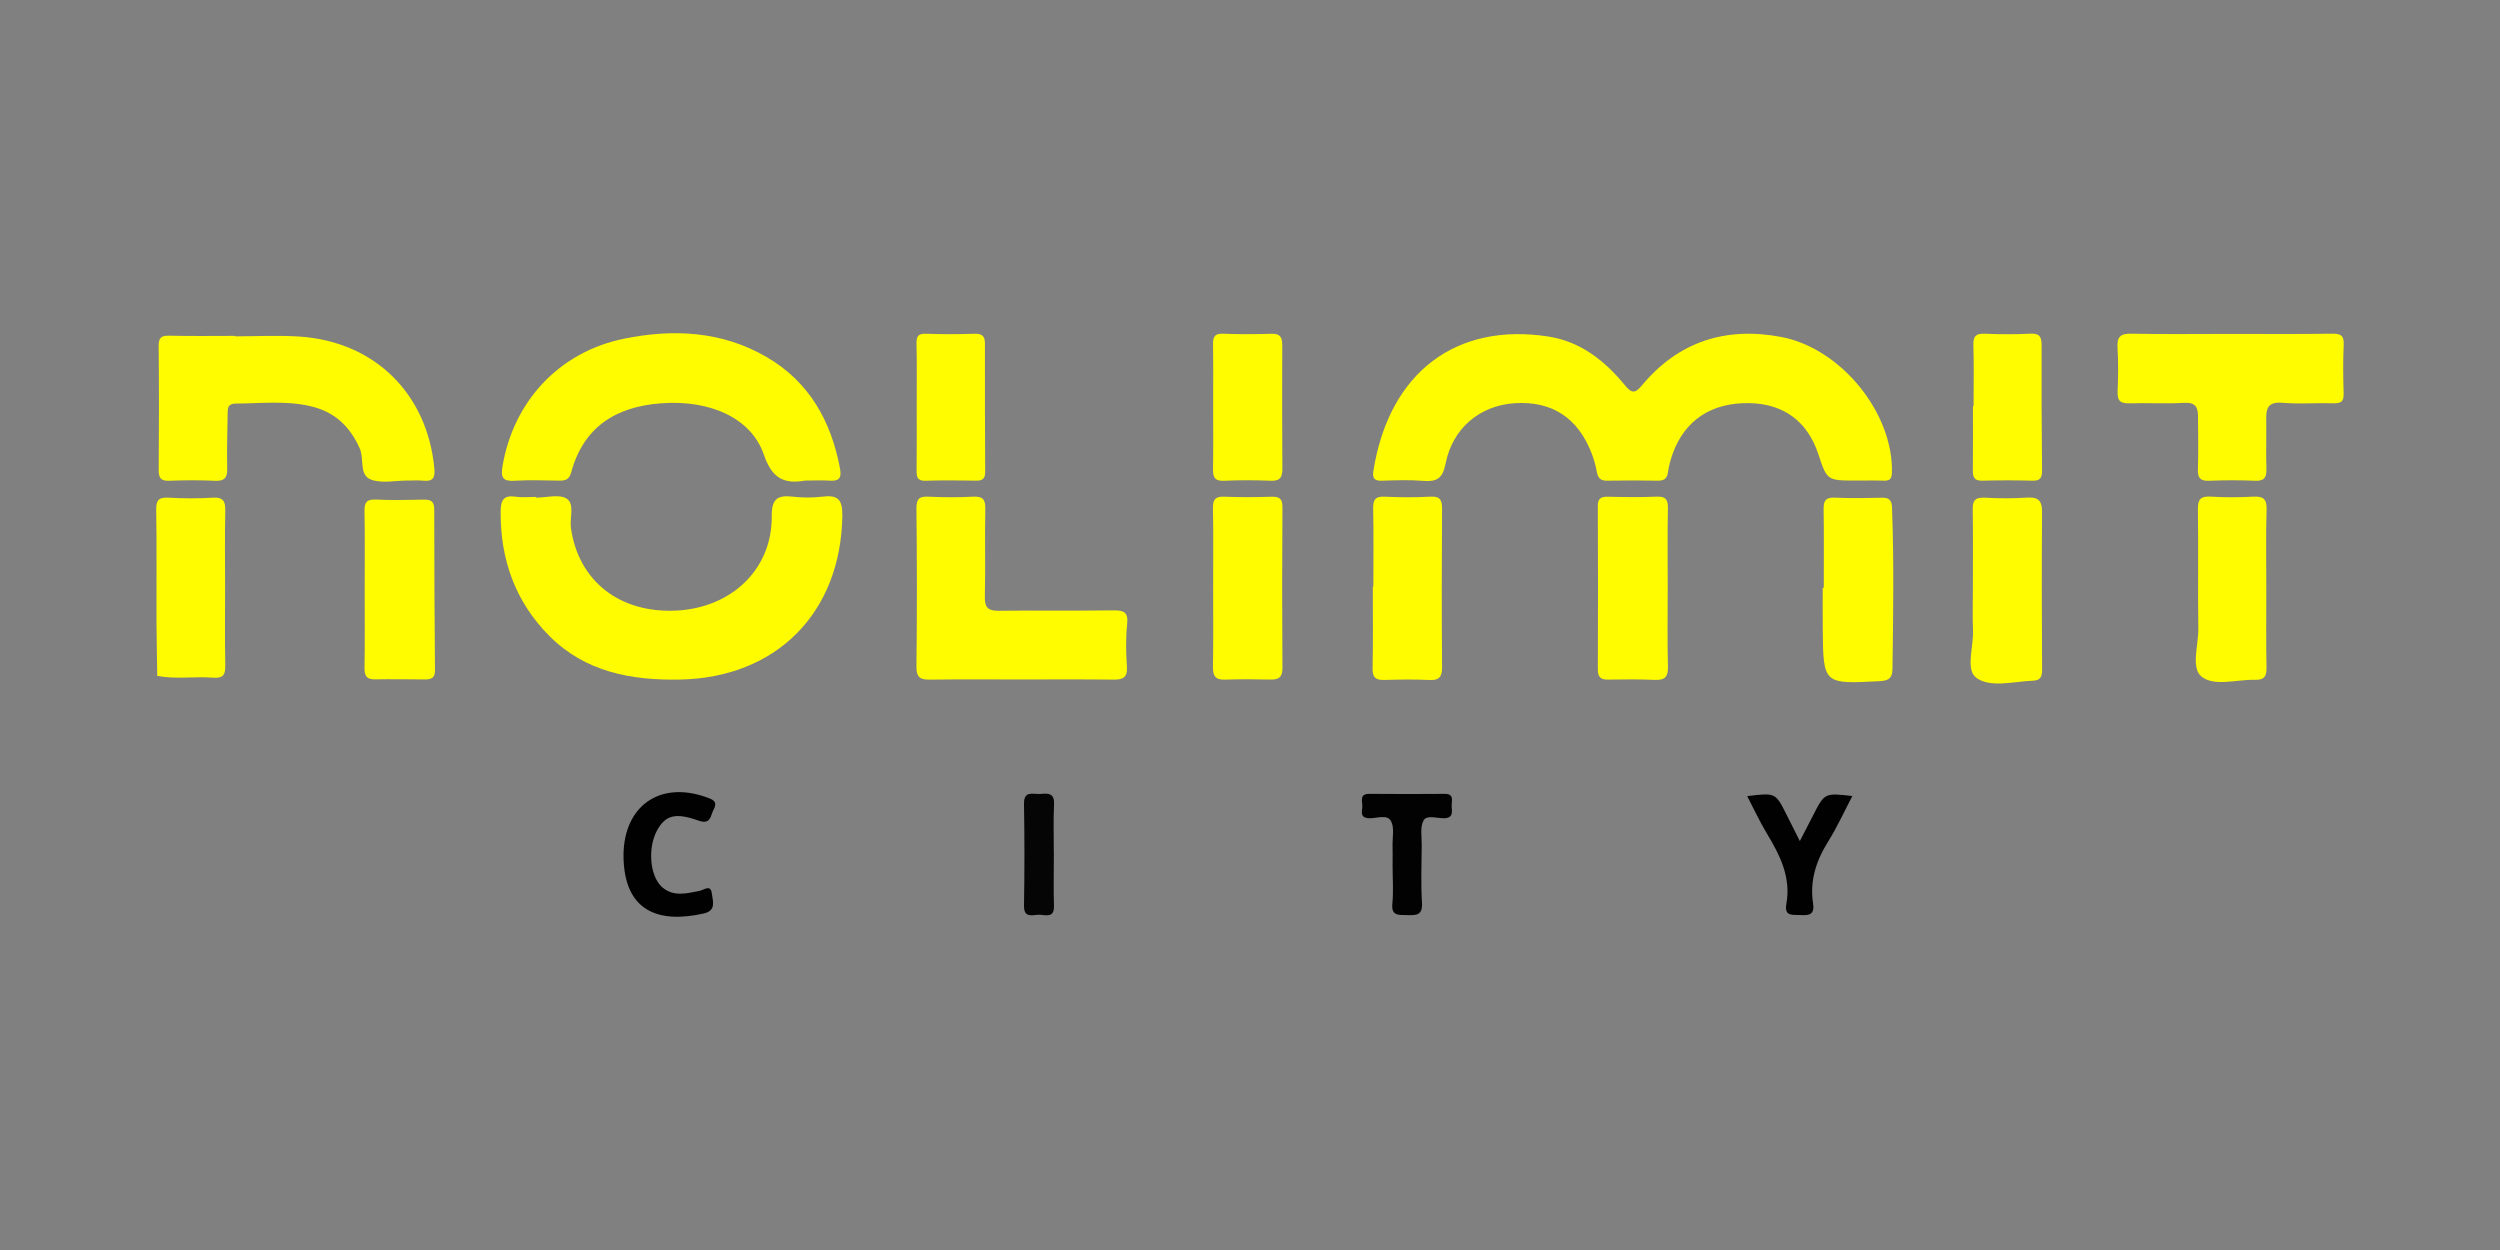 <?xml version="1.0" encoding="utf-8"?>
<!-- Generator: Adobe Illustrator 27.0.0, SVG Export Plug-In . SVG Version: 6.00 Build 0)  -->
<svg version="1.1" id="Layer_1" xmlns="http://www.w3.org/2000/svg" xmlns:xlink="http://www.w3.org/1999/xlink" x="0px" y="0px"
	 width="80px" height="40px" viewBox="0 0 80 40" style="enable-background:new 0 0 80 40;" xml:space="preserve">
<rect x="0" y="0" width="80" height="40" fill="#808080" stroke="none"/>
<style type="text/css">
	.st0{fill:#FFFC00;}
	.st1{fill:#010101;}
	.st2{fill:#020202;}
	.st3{fill:#050505;}
</style>
<g>
	<path class="st0" d="M59.416,15.378c-0.95,0-0.95,0-1.231-0.85c-0.347-1.048-1.113-1.611-2.216-1.628
		c-1.203-0.019-2.057,0.544-2.445,1.625c-0.067,0.187-0.122,0.384-0.148,0.58c-0.028,0.21-0.122,0.281-0.33,0.277
		c-0.536-0.011-1.072-0.011-1.608,0c-0.207,0.004-0.302-0.072-0.338-0.274c-0.035-0.196-0.088-0.393-0.159-0.579
		c-0.44-1.159-1.278-1.706-2.479-1.626c-1.102,0.073-1.983,0.798-2.204,1.936c-0.094,0.484-0.293,0.584-0.726,0.548
		c-0.433-0.036-0.871-0.019-1.306-0.004c-0.256,0.009-0.315-0.085-0.276-0.325c0.506-3.151,2.656-4.749,5.603-4.288
		c1.032,0.162,1.803,0.778,2.443,1.556c0.222,0.27,0.326,0.269,0.546,0.006c1.17-1.403,2.674-1.885,4.453-1.55
		c1.915,0.36,3.6,2.437,3.546,4.347c-0.006,0.207-0.081,0.259-0.267,0.252C59.986,15.371,59.701,15.378,59.416,15.378z"/>
	<path class="st0" d="M17.151,15.924c0.334,0,0.742-0.119,0.981,0.032c0.266,0.167,0.093,0.616,0.138,0.939
		c0.237,1.695,1.557,2.737,3.382,2.643c1.77-0.092,3.058-1.333,3.044-3.016c-0.005-0.55,0.171-0.685,0.668-0.629
		c0.314,0.036,0.639,0.037,0.952,0c0.489-0.059,0.647,0.081,0.639,0.611c-0.047,3.101-2.105,5.187-5.208,5.242
		c-1.556,0.028-3.017-0.246-4.159-1.387c-1.092-1.091-1.58-2.448-1.567-3.993c0.003-0.356,0.087-0.529,0.477-0.471
		c0.213,0.031,0.434,0.006,0.652,0.006C17.151,15.908,17.151,15.916,17.151,15.924z"/>
	<path class="st0" d="M25.818,15.378c-0.017,0-0.034-0.003-0.05,0c-0.691,0.121-1.067-0.077-1.323-0.826
		c-0.405-1.183-1.731-1.765-3.298-1.646c-1.442,0.109-2.476,0.756-2.87,2.213c-0.064,0.237-0.198,0.266-0.402,0.261
		c-0.468-0.009-0.938-0.025-1.405,0.004c-0.367,0.023-0.452-0.09-0.392-0.451c0.346-2.085,1.81-3.67,3.889-4.094
		c1.58-0.322,3.139-0.246,4.571,0.59c1.362,0.796,2.057,2.047,2.343,3.564c0.064,0.34-0.063,0.41-0.361,0.386
		C26.288,15.363,26.053,15.378,25.818,15.378z"/>
	<path class="st0" d="M7.525,10.763c0.686,0,1.375-0.039,2.058,0.007c2.41,0.16,4.093,1.832,4.316,4.217
		c0.031,0.332-0.062,0.423-0.367,0.394c-0.166-0.016-0.335-0.003-0.502-0.003c-0.385-0.001-0.804,0.095-1.146-0.026
		c-0.408-0.145-0.221-0.665-0.372-1.003c-0.326-0.73-0.835-1.191-1.616-1.361c-0.78-0.17-1.566-0.078-2.351-0.074
		c-0.255,0.001-0.259,0.142-0.26,0.319c-0.006,0.585-0.03,1.17-0.014,1.754c0.008,0.307-0.088,0.412-0.398,0.398
		c-0.484-0.023-0.971-0.02-1.456-0.001c-0.269,0.011-0.341-0.087-0.339-0.344c0.01-1.321,0.012-2.642-0.001-3.962
		c-0.003-0.265,0.076-0.343,0.339-0.336c0.703,0.017,1.406,0.006,2.109,0.006C7.525,10.752,7.525,10.758,7.525,10.763z"/>
	<path class="st0" d="M32.67,21.743c-0.97,0-1.94-0.008-2.91,0.005c-0.307,0.004-0.438-0.065-0.434-0.413
		c0.019-1.688,0.018-3.376,0-5.064c-0.003-0.326,0.104-0.392,0.399-0.377c0.468,0.023,0.938,0.024,1.405,0
		c0.303-0.015,0.407,0.07,0.4,0.387c-0.021,0.936,0.008,1.872-0.015,2.808c-0.009,0.353,0.103,0.461,0.452,0.456
		c1.222-0.017,2.444,0.004,3.666-0.013c0.343-0.005,0.475,0.066,0.436,0.443c-0.047,0.447-0.039,0.903-0.008,1.352
		c0.025,0.349-0.121,0.425-0.429,0.421C34.644,21.736,33.657,21.743,32.67,21.743z"/>
	<path class="st0" d="M71.372,10.685c1.089,0,2.178,0.01,3.267-0.007c0.284-0.004,0.372,0.073,0.359,0.359
		c-0.023,0.518-0.017,1.037-0.002,1.556c0.007,0.239-0.07,0.319-0.313,0.312c-0.553-0.016-1.108,0.029-1.658-0.016
		c-0.425-0.034-0.511,0.156-0.506,0.509c0.009,0.535-0.01,1.071,0.006,1.606c0.008,0.274-0.066,0.393-0.363,0.38
		c-0.485-0.021-0.972-0.021-1.457,0c-0.282,0.012-0.382-0.073-0.372-0.364c0.02-0.568,0.005-1.138,0.003-1.706
		c-0.001-0.292-0.093-0.444-0.441-0.423c-0.584,0.035-1.173-0.003-1.759,0.015c-0.286,0.009-0.385-0.087-0.373-0.372
		c0.019-0.467,0.026-0.937-0.002-1.403c-0.021-0.348,0.084-0.461,0.443-0.453C69.261,10.7,70.317,10.685,71.372,10.685z"/>
	<path class="st0" d="M58.361,18.809c0-0.834,0.008-1.668-0.005-2.503c-0.004-0.266,0.051-0.396,0.356-0.381
		c0.501,0.023,1.003,0.014,1.504,0.003c0.231-0.005,0.319,0.069,0.328,0.313c0.066,1.719,0.039,3.437,0.015,5.156
		c-0.004,0.29-0.096,0.384-0.407,0.4c-1.808,0.094-1.808,0.105-1.824-1.686c-0.004-0.434-0.001-0.868-0.001-1.302
		C58.339,18.809,58.35,18.809,58.361,18.809z"/>
	<path class="st0" d="M11.67,18.864c0-0.835,0.01-1.671-0.006-2.506c-0.005-0.276,0.064-0.386,0.359-0.372
		c0.501,0.023,1.004,0.014,1.506,0.003c0.23-0.005,0.367,0.021,0.367,0.312c-0.002,1.721,0.01,3.442,0.023,5.162
		c0.002,0.233-0.128,0.28-0.319,0.279c-0.535-0.003-1.07-0.012-1.605-0.003c-0.27,0.004-0.334-0.12-0.33-0.368
		C11.678,20.535,11.67,19.7,11.67,18.864z"/>
	<path class="st0" d="M53.367,18.819c0,0.836-0.015,1.672,0.007,2.507c0.009,0.329-0.093,0.445-0.421,0.43
		c-0.501-0.022-1.004-0.016-1.505-0.009c-0.239,0.003-0.318-0.096-0.317-0.33c0.006-1.738,0.008-3.475-0.001-5.213
		c-0.001-0.247,0.089-0.314,0.322-0.309c0.519,0.013,1.038,0.019,1.556-0.002c0.289-0.012,0.37,0.085,0.365,0.368
		C53.356,17.114,53.367,17.967,53.367,18.819z"/>
	<path class="st0" d="M63.132,18.858c0-0.852,0.009-1.703-0.005-2.555c-0.005-0.277,0.07-0.391,0.365-0.377
		c0.451,0.021,0.905,0.031,1.354-0.002c0.368-0.027,0.503,0.084,0.5,0.461c-0.013,1.687-0.009,3.373,0.001,5.06
		c0.001,0.234-0.07,0.329-0.304,0.338c-0.616,0.024-1.352,0.237-1.805-0.096c-0.345-0.255-0.079-1-0.102-1.527
		C63.117,19.727,63.132,19.292,63.132,18.858z"/>
	<path class="st0" d="M43.948,18.772c0-0.836,0.01-1.673-0.006-2.508c-0.006-0.282,0.076-0.384,0.366-0.37
		c0.485,0.022,0.972,0.027,1.457-0.001c0.329-0.019,0.383,0.114,0.381,0.406c-0.012,1.673-0.013,3.345,0,5.018
		c0.002,0.307-0.055,0.46-0.402,0.443c-0.484-0.024-0.971-0.015-1.456-0.002c-0.277,0.007-0.371-0.09-0.365-0.375
		c0.018-0.869,0.007-1.739,0.007-2.609C43.935,18.772,43.941,18.772,43.948,18.772z"/>
	<path class="st0" d="M38.821,18.82c0-0.851,0.01-1.702-0.006-2.553c-0.005-0.277,0.067-0.386,0.362-0.373
		c0.5,0.022,1.003,0.016,1.504,0.002c0.244-0.006,0.359,0.046,0.357,0.327c-0.012,1.719-0.012,3.438,0,5.157
		c0.002,0.299-0.125,0.371-0.388,0.366c-0.484-0.01-0.969-0.016-1.453,0.002c-0.324,0.012-0.387-0.138-0.382-0.425
		C38.83,20.489,38.821,19.654,38.821,18.82z"/>
	<path class="st0" d="M7.203,18.818c0,0.82-0.012,1.64,0.006,2.46c0.006,0.291-0.047,0.434-0.379,0.408
		c-0.597-0.048-1.201,0.057-1.797-0.057c-0.009-0.568-0.023-1.135-0.025-1.703c-0.004-1.205,0.01-2.41-0.009-3.614
		c-0.005-0.314,0.086-0.404,0.395-0.386c0.468,0.026,0.939,0.029,1.407,0c0.351-0.022,0.416,0.12,0.408,0.434
		C7.19,17.178,7.203,17.998,7.203,18.818z"/>
	<path class="st0" d="M72.522,18.815c0,0.853-0.01,1.706,0.006,2.559c0.005,0.282-0.082,0.387-0.367,0.38
		c-0.583-0.015-1.299,0.223-1.708-0.1c-0.353-0.279-0.099-1.005-0.107-1.532c-0.018-1.271,0.005-2.542-0.013-3.813
		c-0.005-0.325,0.079-0.439,0.414-0.417c0.45,0.029,0.905,0.025,1.356,0.001c0.319-0.016,0.438,0.071,0.428,0.413
		C72.505,17.142,72.522,17.979,72.522,18.815z"/>
	<path class="st0" d="M38.821,12.993c0-0.651,0.007-1.302-0.004-1.953c-0.004-0.237,0.031-0.373,0.322-0.361
		c0.517,0.021,1.036,0.017,1.554,0.002c0.274-0.008,0.34,0.114,0.339,0.36c-0.006,1.318-0.004,2.636,0.004,3.954
		c0.002,0.262-0.061,0.401-0.364,0.389c-0.501-0.021-1.003-0.023-1.504,0.001c-0.311,0.014-0.356-0.128-0.351-0.389
		C38.829,14.328,38.821,13.66,38.821,12.993z"/>
	<path class="st0" d="M63.154,12.994c0-0.651,0.014-1.303-0.006-1.953c-0.009-0.288,0.084-0.374,0.367-0.362
		c0.484,0.021,0.971,0.023,1.455-0.001c0.296-0.015,0.362,0.096,0.361,0.37c-0.006,1.336,0.002,2.672,0.015,4.008
		c0.002,0.229-0.056,0.333-0.307,0.326c-0.535-0.015-1.071-0.015-1.605,0c-0.257,0.007-0.306-0.112-0.303-0.334
		c0.009-0.685,0.003-1.369,0.003-2.054C63.14,12.994,63.147,12.994,63.154,12.994z"/>
	<path class="st0" d="M29.334,13.044c0-0.685,0.01-1.37-0.005-2.054c-0.005-0.237,0.059-0.319,0.305-0.31
		c0.518,0.018,1.037,0.018,1.555,0c0.242-0.008,0.329,0.082,0.329,0.31c-0.001,1.37-0.001,2.74,0.008,4.109
		c0.001,0.225-0.091,0.286-0.299,0.282c-0.535-0.009-1.071-0.016-1.606,0.003c-0.271,0.01-0.292-0.124-0.29-0.335
		C29.339,14.38,29.334,13.712,29.334,13.044z"/>
	<path class="st1" d="M19.952,27.368c0.01-1.574,1.156-2.383,2.633-1.863c0.201,0.071,0.401,0.123,0.249,0.406
		c-0.106,0.197-0.082,0.491-0.492,0.345c-0.738-0.263-1.048-0.16-1.308,0.302c-0.314,0.557-0.248,1.478,0.156,1.832
		c0.361,0.317,0.78,0.198,1.194,0.119c0.131-0.025,0.358-0.219,0.392,0.071c0.027,0.229,0.161,0.556-0.247,0.649
		C21.079,29.561,19.957,29.172,19.952,27.368z"/>
	<path class="st1" d="M57.595,26.915c0.179-0.348,0.302-0.584,0.423-0.821c0.368-0.722,0.368-0.722,1.257-0.621
		c-0.261,0.497-0.487,0.996-0.775,1.457c-0.386,0.616-0.594,1.261-0.481,1.986c0.053,0.342-0.12,0.385-0.399,0.366
		c-0.246-0.017-0.532,0.061-0.456-0.36c0.153-0.849-0.205-1.556-0.625-2.252c-0.229-0.38-0.416-0.786-0.629-1.194
		c0.907-0.112,0.907-0.112,1.264,0.603C57.297,26.326,57.423,26.573,57.595,26.915z"/>
	<path class="st2" d="M44.563,27.707c0-0.217,0.004-0.434-0.001-0.651c-0.006-0.265,0.064-0.577-0.051-0.784
		c-0.126-0.225-0.459-0.079-0.699-0.088c-0.323-0.013-0.214-0.241-0.217-0.396c-0.003-0.159-0.095-0.388,0.226-0.385
		c0.802,0.008,1.605,0.007,2.407,0.001c0.32-0.003,0.22,0.228,0.225,0.389c0.005,0.17,0.067,0.382-0.236,0.39
		c-0.228,0.006-0.555-0.116-0.662,0.07c-0.117,0.205-0.058,0.516-0.06,0.781c-0.005,0.617-0.03,1.237,0.008,1.852
		c0.026,0.422-0.2,0.404-0.488,0.397c-0.262-0.007-0.5,0.033-0.459-0.374C44.594,28.511,44.563,28.107,44.563,27.707z"/>
	<path class="st3" d="M33.723,27.386c0,0.533-0.013,1.067,0.004,1.6c0.014,0.416-0.282,0.283-0.483,0.286
		c-0.204,0.002-0.483,0.12-0.476-0.294c0.018-1.083,0.019-2.167,0-3.25c-0.008-0.442,0.289-0.307,0.51-0.322
		c0.235-0.016,0.47-0.052,0.451,0.33C33.704,26.285,33.723,26.836,33.723,27.386z"/>
</g>
</svg>
